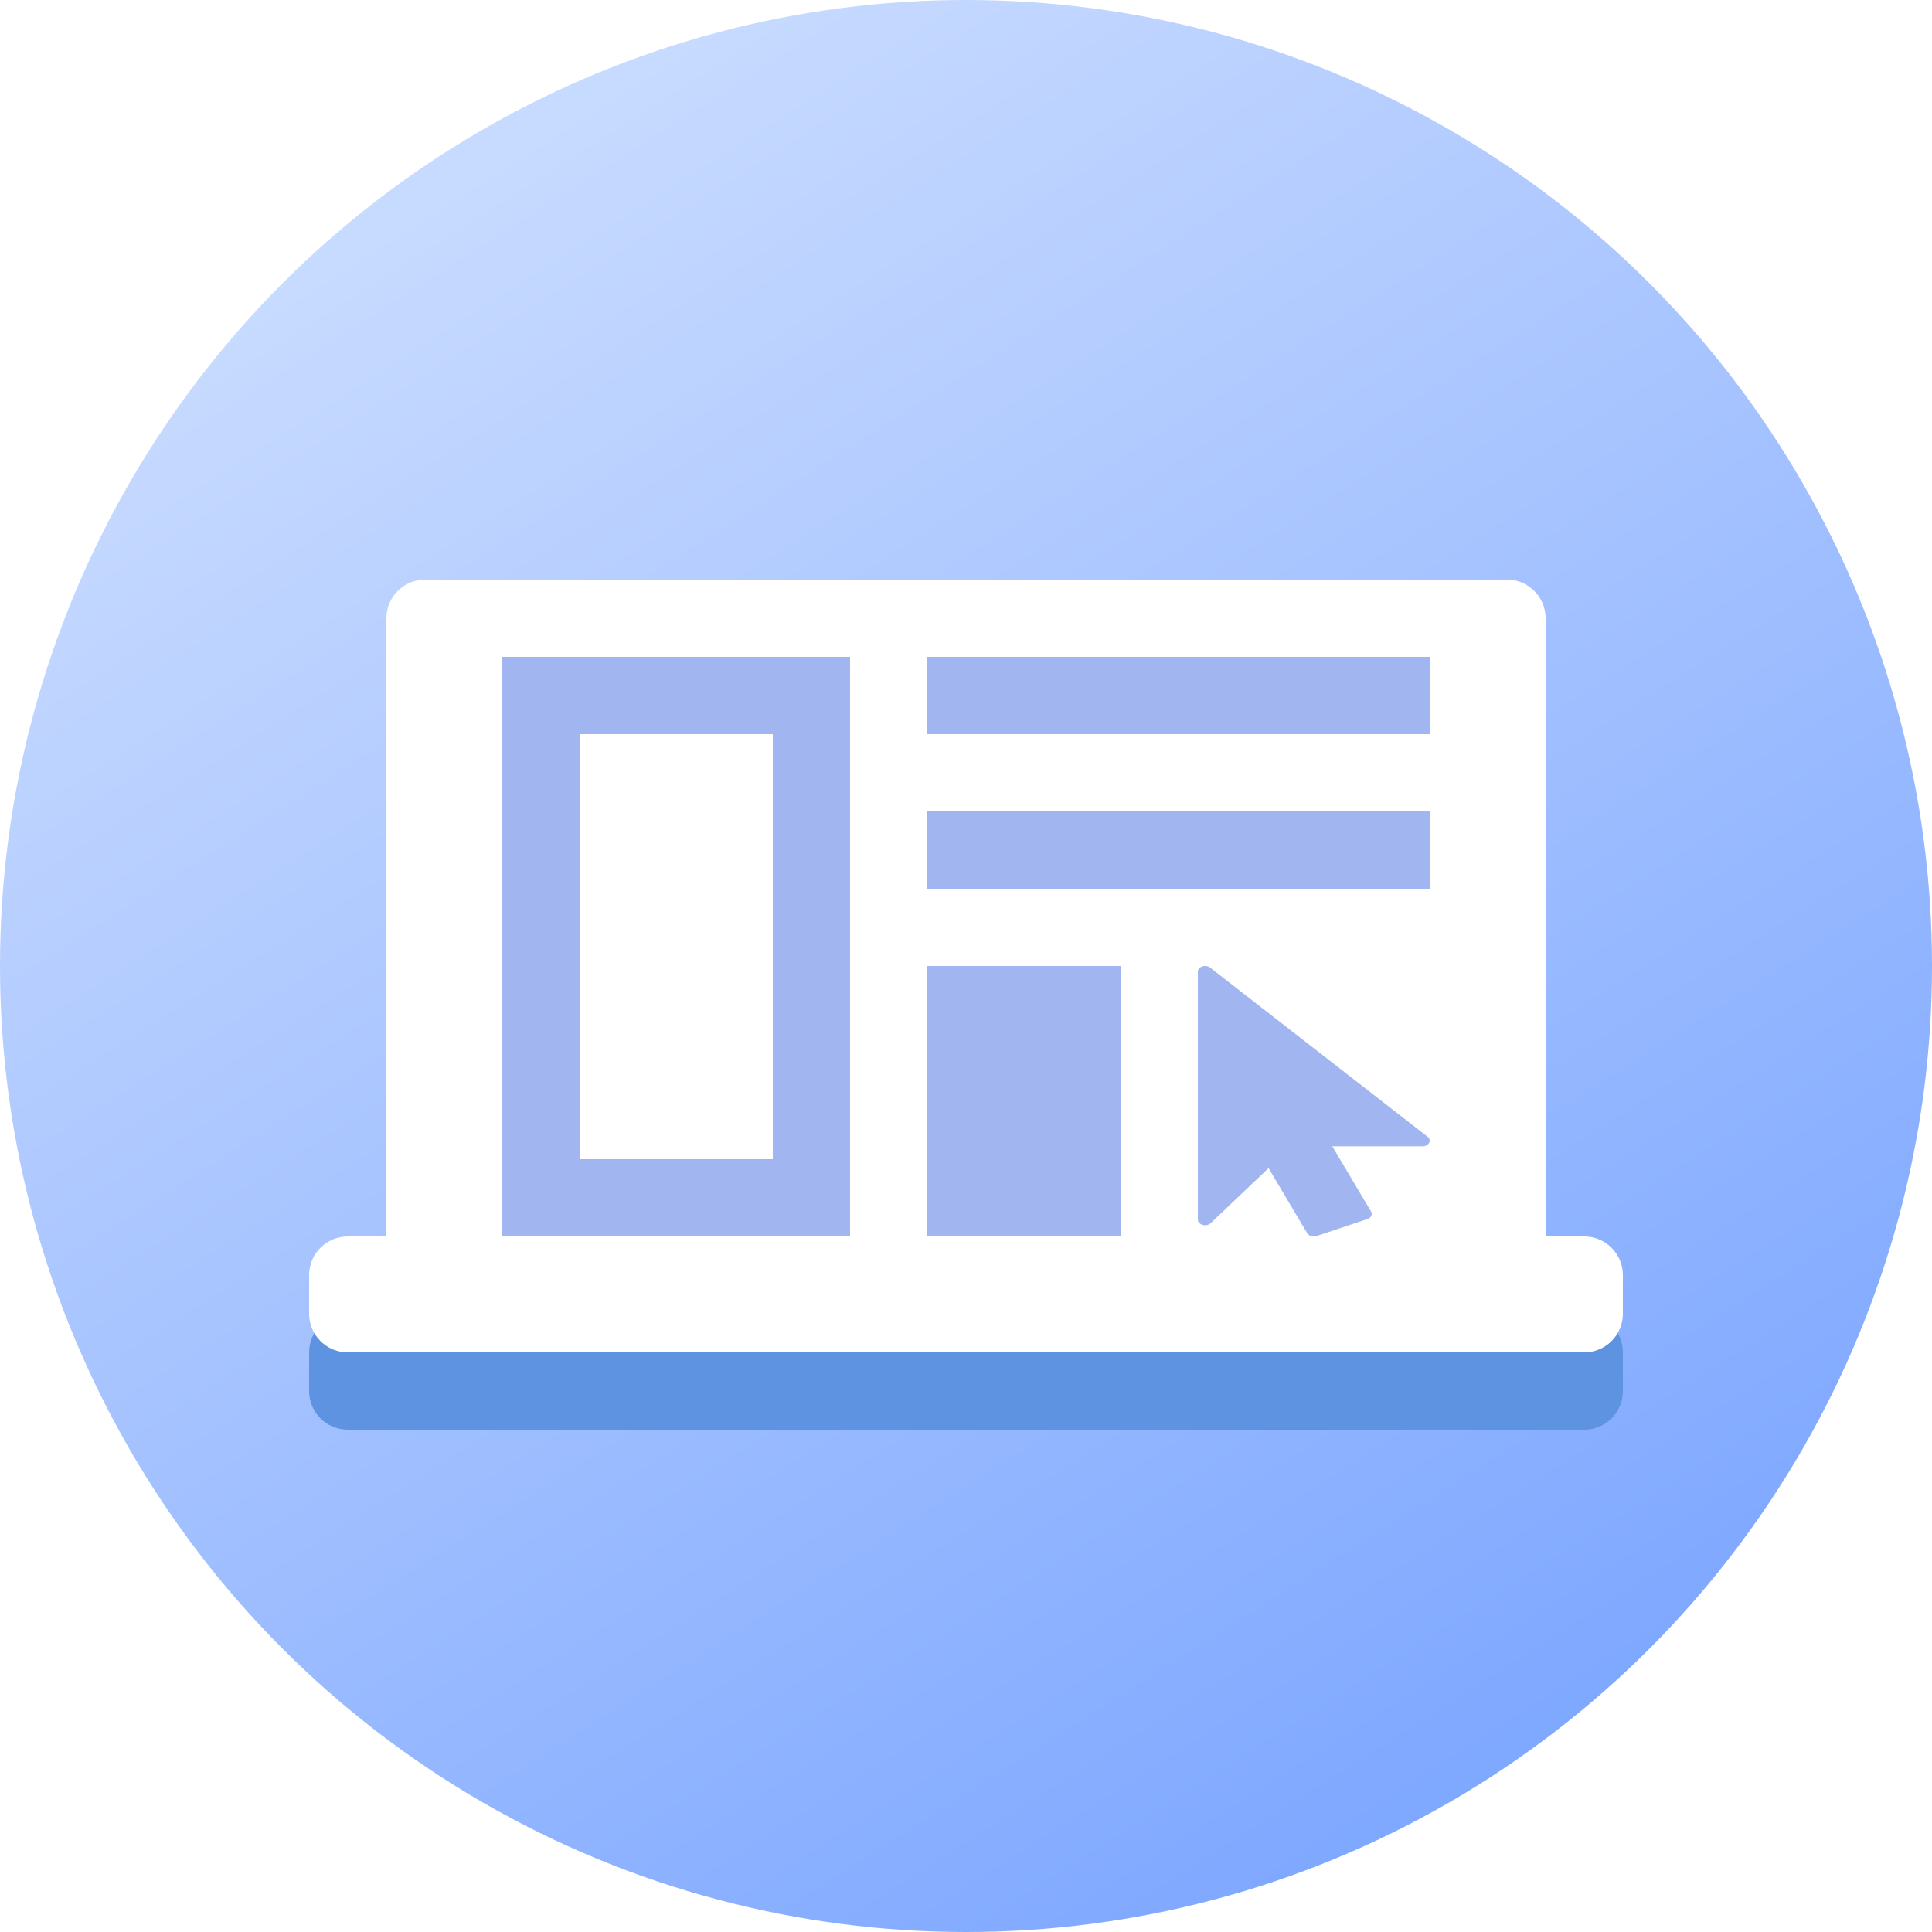 <svg width="50" height="50" viewBox="0 0 50 50" fill="none" xmlns="http://www.w3.org/2000/svg">
<circle cx="25" cy="25" r="25" fill="url(#paint0_linear_1061_11706)"/>
<g filter="url(#filter0_f_1061_11706)">
<path fill-rule="evenodd" clip-rule="evenodd" d="M11 17C10.448 17 10 17.448 10 18V34H9C8.448 34 8 34.448 8 35V36C8 36.552 8.448 37 9 37H11H39H41C41.552 37 42 36.552 42 36V35C42 34.448 41.552 34 41 34H40V18C40 17.448 39.552 17 39 17H11Z" fill="#5D93E1"/>
</g>
<path fill-rule="evenodd" clip-rule="evenodd" d="M10 16C10 15.448 10.448 15 11 15H39C39.552 15 40 15.448 40 16V34C40 34.552 39.552 35 39 35H11C10.448 35 10 34.552 10 34V16Z" fill="white"/>
<path fill-rule="evenodd" clip-rule="evenodd" d="M8 33C8 32.448 8.448 32 9 32H41C41.552 32 42 32.448 42 33V34C42 34.552 41.552 35 41 35H9C8.448 35 8 34.552 8 34V33Z" fill="white"/>
<path opacity="0.7" d="M14 18H21V31H14V18Z" stroke="#7A97EC" stroke-width="2"/>
<rect opacity="0.7" x="24" y="17" width="13" height="2" fill="#7A97EC"/>
<rect opacity="0.7" x="24" y="21" width="13" height="2" fill="#7A97EC"/>
<path opacity="0.7" fill-rule="evenodd" clip-rule="evenodd" d="M24 25H29V32H24V25Z" fill="#7A97EC"/>
<path opacity="0.7" d="M36.945 29.418L31.32 25.043C31.267 25.001 31.186 24.989 31.116 25.011C31.046 25.034 31 25.087 31 25.146V31.562C31 31.624 31.05 31.679 31.125 31.7C31.199 31.721 31.282 31.703 31.333 31.655L32.83 30.231L33.83 31.915C33.861 31.968 33.929 32 34 32C34.025 32 34.05 31.996 34.074 31.988L35.386 31.55C35.433 31.535 35.469 31.506 35.487 31.469C35.505 31.432 35.504 31.391 35.483 31.355L34.48 29.667H36.812C36.888 29.667 36.957 29.631 36.986 29.576C37.015 29.522 36.999 29.46 36.945 29.418Z" fill="#7A97EC"/>
<defs>
<filter id="filter0_f_1061_11706" x="5.282" y="14.282" width="39.437" height="25.437" filterUnits="userSpaceOnUse" color-interpolation-filters="sRGB">
<feFlood flood-opacity="0" result="BackgroundImageFix"/>
<feBlend mode="normal" in="SourceGraphic" in2="BackgroundImageFix" result="shape"/>
<feGaussianBlur stdDeviation="1.359" result="effect1_foregroundBlur_1061_11706"/>
</filter>
<linearGradient id="paint0_linear_1061_11706" x1="58.264" y1="32.889" x2="32.176" y2="-8.162" gradientUnits="userSpaceOnUse">
<stop stop-color="#7FA8FF"/>
<stop offset="1" stop-color="#C7DAFF"/>
</linearGradient>
</defs>
</svg>
